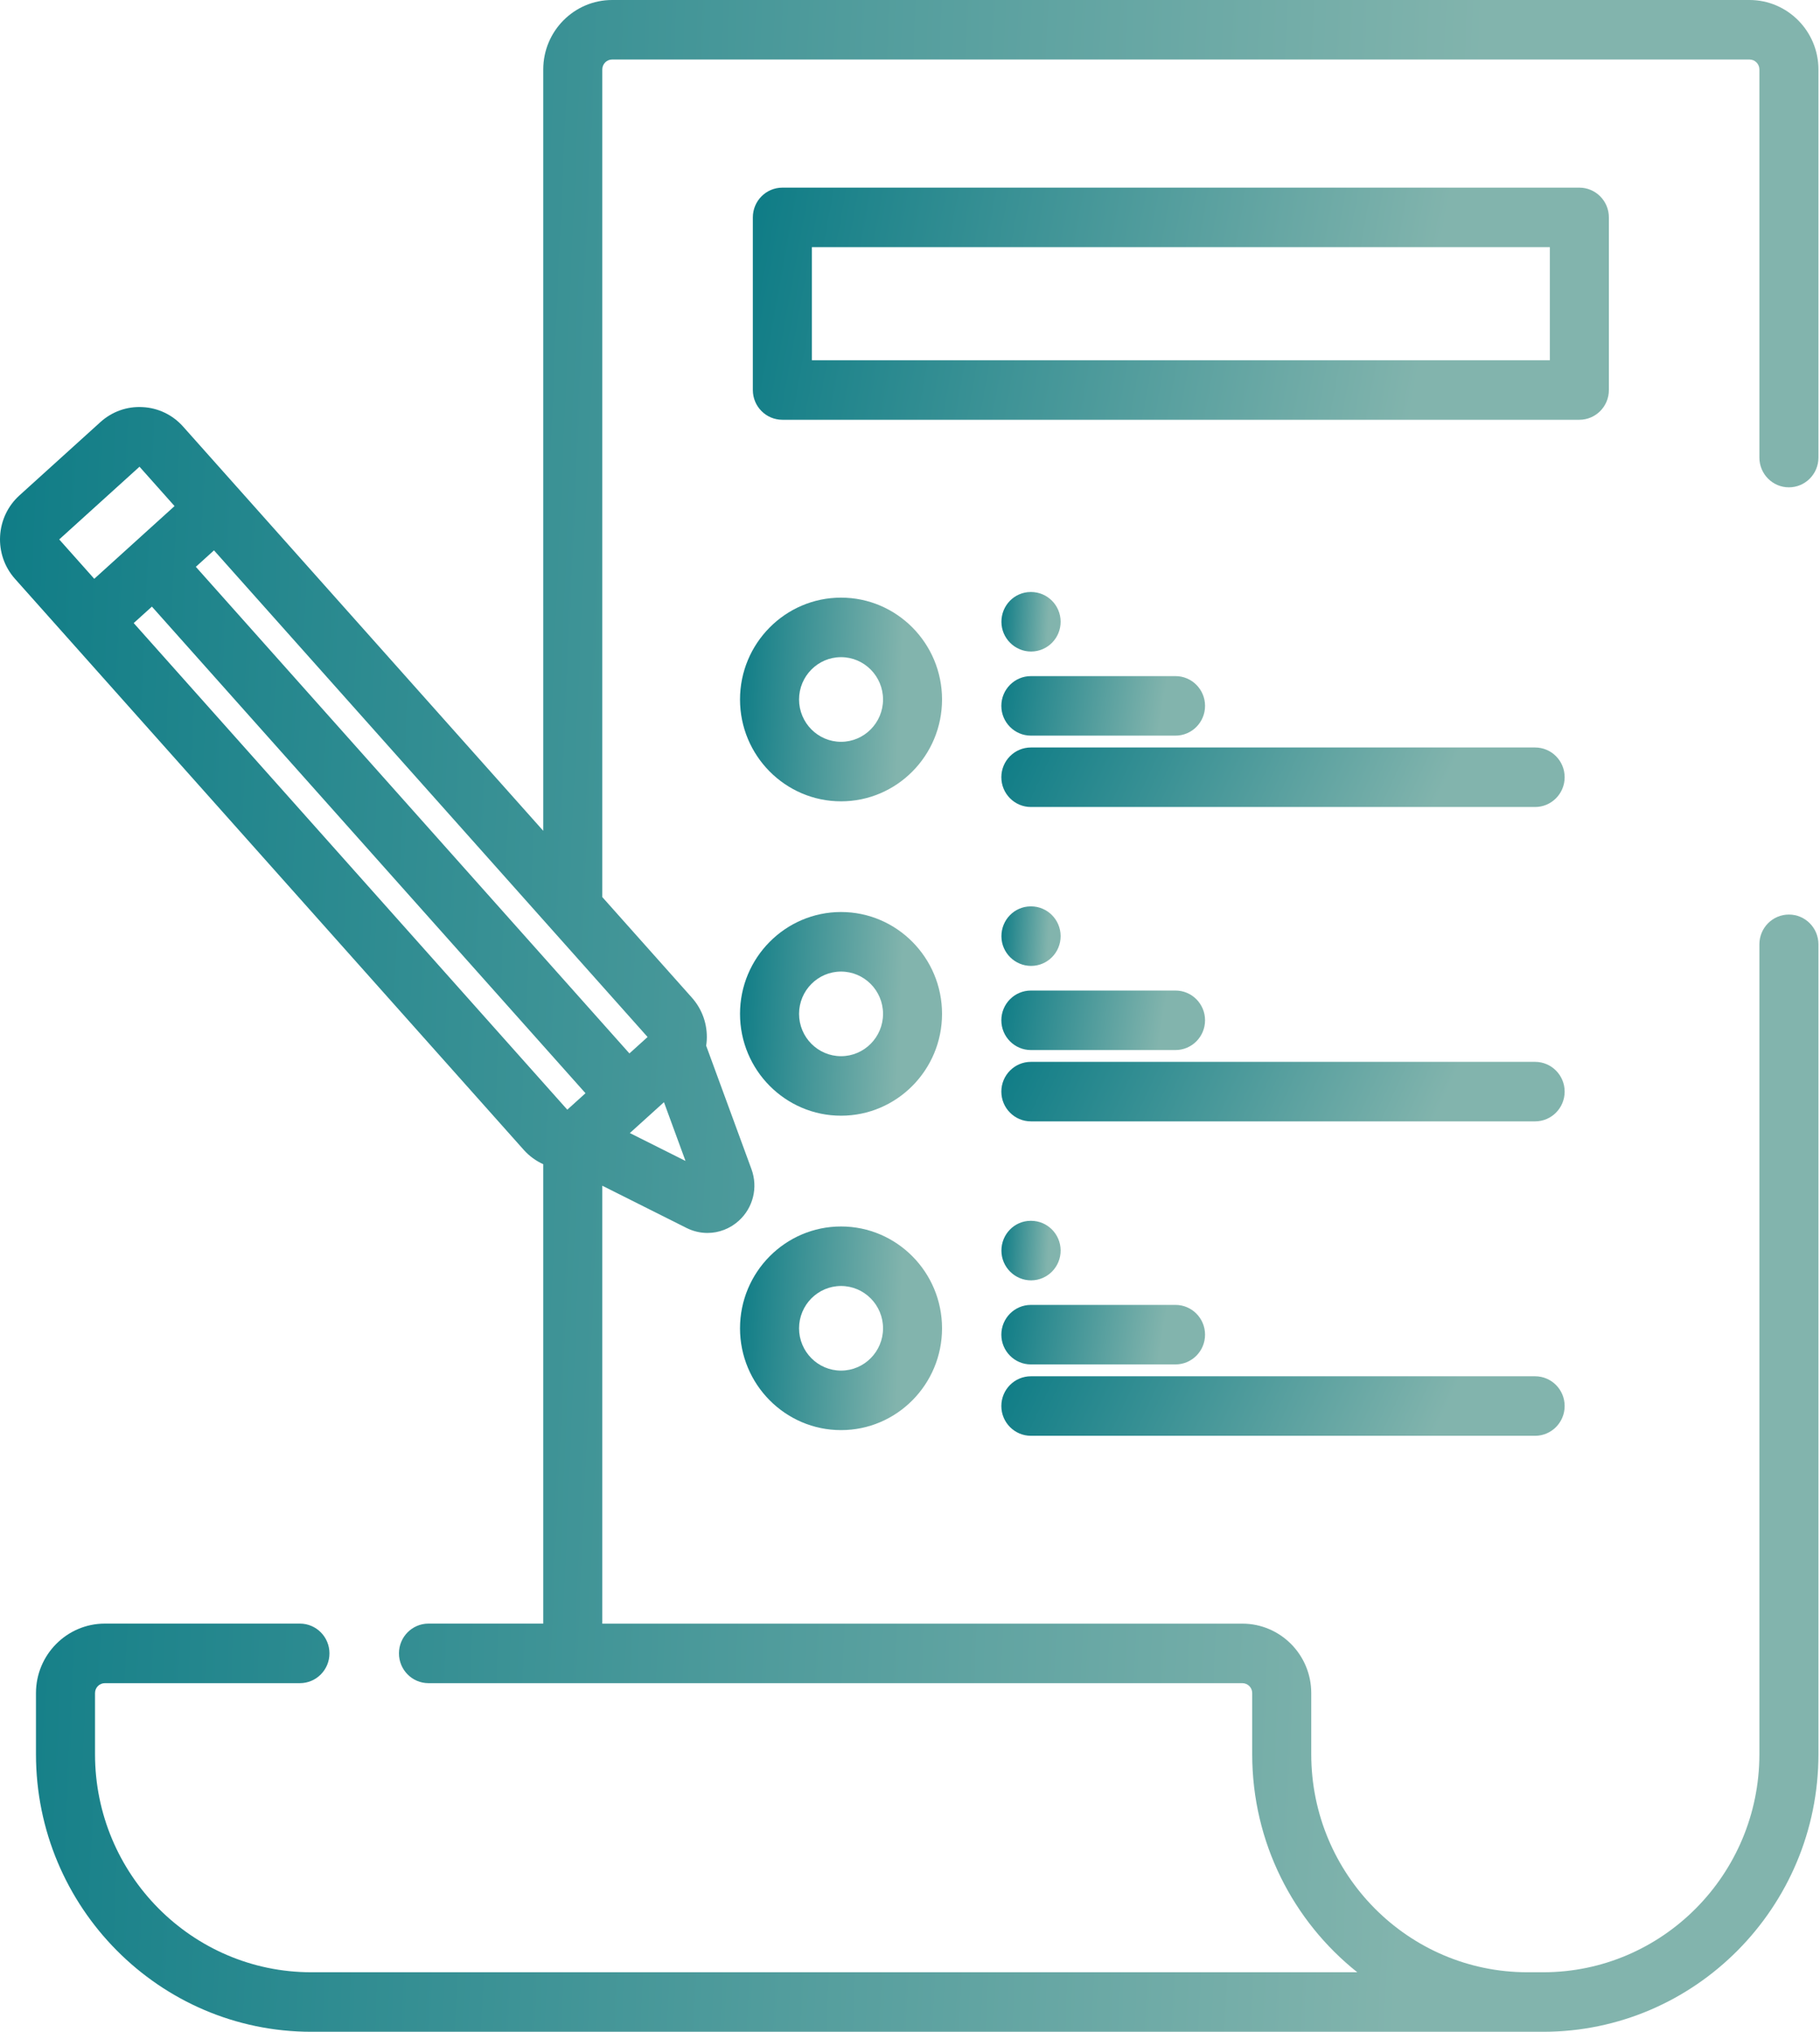 <svg xmlns="http://www.w3.org/2000/svg" width="43" height="48" viewBox="0 0 43 48" fill="none"><path d="M41.335 0H14.462C13.565 0 12.835 0.736 12.835 1.641V19.628L4.326 10.078C4.079 9.801 3.74 9.637 3.37 9.618C3 9.597 2.646 9.724 2.371 9.973L0.458 11.705C-0.109 12.219 -0.156 13.103 0.354 13.675L12.373 27.164C12.504 27.311 12.661 27.425 12.835 27.504V38.357H10.124C9.738 38.357 9.426 38.672 9.426 39.06C9.426 39.449 9.738 39.764 10.124 39.764H29.352C29.481 39.764 29.585 39.869 29.585 39.998V41.443C29.585 43.53 30.557 45.392 32.068 46.594H7.355C4.537 46.594 2.245 44.283 2.245 41.443V39.998C2.245 39.869 2.349 39.764 2.477 39.764H7.086C7.471 39.764 7.784 39.449 7.784 39.06C7.784 38.672 7.471 38.357 7.086 38.357H2.477C1.58 38.357 0.85 39.093 0.85 39.998V41.443C0.85 45.059 3.768 48 7.355 48H36.458C40.044 48 42.963 45.059 42.963 41.443V22.309C42.963 21.921 42.651 21.606 42.265 21.606C41.88 21.606 41.568 21.921 41.568 22.309V41.443C41.568 44.283 39.275 46.594 36.458 46.594H36.089C33.272 46.594 30.98 44.284 30.98 41.443V39.998C30.98 39.093 30.25 38.358 29.352 38.358H14.23V28.012L16.22 29.01C16.378 29.089 16.547 29.128 16.715 29.128C16.982 29.128 17.246 29.029 17.455 28.84C17.795 28.532 17.913 28.053 17.754 27.62L16.684 24.704C16.691 24.661 16.695 24.618 16.698 24.574C16.718 24.202 16.592 23.844 16.345 23.567L14.23 21.193V1.641C14.23 1.511 14.334 1.406 14.462 1.406H41.335C41.463 1.406 41.568 1.511 41.568 1.641V10.81C41.568 11.198 41.88 11.513 42.265 11.513C42.651 11.513 42.963 11.198 42.963 10.81V1.641C42.963 0.736 42.232 0 41.335 0ZM3.296 11.026L4.124 11.956L2.227 13.674L1.399 12.744L3.296 11.026ZM3.159 14.72L3.589 14.331L13.833 25.827L13.403 26.216L3.159 14.72ZM14.881 26.768L15.687 26.039L16.196 27.427L14.881 26.768ZM14.871 24.887L4.627 13.391L5.056 13.002L15.3 24.499L14.871 24.887Z" fill="url(#paint0_linear_2225_118)"></path><path d="M19.871 14.119C18.555 14.119 17.484 15.198 17.484 16.525C17.484 17.852 18.555 18.931 19.871 18.931C21.187 18.931 22.257 17.852 22.257 16.525C22.257 15.198 21.187 14.119 19.871 14.119ZM19.871 17.525C19.324 17.525 18.879 17.076 18.879 16.525C18.879 15.974 19.324 15.525 19.871 15.525C20.417 15.525 20.863 15.974 20.863 16.525C20.863 17.076 20.417 17.525 19.871 17.525Z" fill="url(#paint1_linear_2225_118)"></path><path d="M24.356 17.379H27.773C28.158 17.379 28.471 17.064 28.471 16.676C28.471 16.288 28.158 15.973 27.773 15.973H24.356C23.971 15.973 23.658 16.288 23.658 16.676C23.658 17.064 23.971 17.379 24.356 17.379Z" fill="url(#paint2_linear_2225_118)"></path><path d="M36.269 17.659H24.356C23.971 17.659 23.658 17.973 23.658 18.362C23.658 18.75 23.971 19.065 24.356 19.065H36.269C36.654 19.065 36.967 18.75 36.967 18.362C36.967 17.973 36.654 17.659 36.269 17.659Z" fill="url(#paint3_linear_2225_118)"></path><path d="M24.361 15.392H24.366C24.751 15.389 25.061 15.073 25.059 14.685C25.056 14.297 24.744 13.986 24.361 13.986C24.36 13.986 24.358 13.986 24.357 13.986H24.35C23.964 13.988 23.658 14.305 23.66 14.693C23.662 15.08 23.978 15.392 24.361 15.392Z" fill="url(#paint4_linear_2225_118)"></path><path d="M19.871 21.546C18.555 21.546 17.484 22.626 17.484 23.952C17.484 25.279 18.555 26.358 19.871 26.358C21.187 26.358 22.257 25.279 22.257 23.952C22.257 22.626 21.187 21.546 19.871 21.546ZM19.871 24.952C19.324 24.952 18.879 24.504 18.879 23.952C18.879 23.401 19.324 22.953 19.871 22.953C20.417 22.953 20.863 23.401 20.863 23.952C20.863 24.504 20.417 24.952 19.871 24.952Z" fill="url(#paint5_linear_2225_118)"></path><path d="M24.356 24.807H27.773C28.158 24.807 28.471 24.492 28.471 24.104C28.471 23.716 28.158 23.401 27.773 23.401H24.356C23.971 23.401 23.658 23.716 23.658 24.104C23.658 24.492 23.971 24.807 24.356 24.807Z" fill="url(#paint6_linear_2225_118)"></path><path d="M36.269 25.086H24.356C23.971 25.086 23.658 25.401 23.658 25.789C23.658 26.177 23.971 26.492 24.356 26.492H36.269C36.654 26.492 36.967 26.177 36.967 25.789C36.967 25.401 36.654 25.086 36.269 25.086Z" fill="url(#paint7_linear_2225_118)"></path><path d="M24.361 22.819H24.366C24.751 22.817 25.061 22.5 25.059 22.112C25.056 21.725 24.744 21.413 24.361 21.413C24.36 21.413 24.358 21.413 24.357 21.413H24.35C23.964 21.416 23.658 21.732 23.66 22.121C23.662 22.508 23.978 22.819 24.361 22.819Z" fill="url(#paint8_linear_2225_118)"></path><path d="M19.871 28.975C18.555 28.975 17.484 30.054 17.484 31.381C17.484 32.707 18.555 33.786 19.871 33.786C21.187 33.786 22.257 32.707 22.257 31.381C22.257 30.054 21.187 28.975 19.871 28.975ZM19.871 32.38C19.324 32.38 18.879 31.932 18.879 31.381C18.879 30.829 19.324 30.381 19.871 30.381C20.417 30.381 20.863 30.829 20.863 31.381C20.863 31.932 20.417 32.38 19.871 32.38Z" fill="url(#paint9_linear_2225_118)"></path><path d="M24.356 32.234H27.773C28.158 32.234 28.471 31.919 28.471 31.531C28.471 31.143 28.158 30.828 27.773 30.828H24.356C23.971 30.828 23.658 31.143 23.658 31.531C23.658 31.919 23.971 32.234 24.356 32.234Z" fill="url(#paint10_linear_2225_118)"></path><path d="M24.356 33.92H36.269C36.654 33.92 36.967 33.605 36.967 33.217C36.967 32.828 36.654 32.514 36.269 32.514H24.356C23.971 32.514 23.658 32.828 23.658 33.217C23.658 33.605 23.971 33.92 24.356 33.92Z" fill="url(#paint11_linear_2225_118)"></path><path d="M24.361 30.248H24.366C24.751 30.245 25.061 29.928 25.059 29.54C25.056 29.153 24.744 28.841 24.361 28.841C24.36 28.841 24.358 28.841 24.357 28.841H24.35C23.964 28.843 23.658 29.16 23.66 29.549C23.662 29.936 23.978 30.248 24.361 30.248Z" fill="url(#paint12_linear_2225_118)"></path><path d="M38.012 9.214V5.136C38.012 4.748 37.699 4.433 37.314 4.433H18.485C18.099 4.433 17.787 4.748 17.787 5.136V9.214C17.787 9.603 18.099 9.917 18.485 9.917H37.314C37.699 9.917 38.012 9.603 38.012 9.214ZM36.617 8.511H19.182V5.839H36.617V8.511Z" fill="url(#paint13_linear_2225_118)"></path><defs><linearGradient id="paint0_linear_2225_118" x1="0" y1="0" x2="35.048" y2="1.542" gradientUnits="userSpaceOnUse"><stop stop-color="#0E7C86"></stop><stop offset="1" stop-color="#82B4AD"></stop></linearGradient><linearGradient id="paint1_linear_2225_118" x1="17.484" y1="14.119" x2="21.376" y2="14.309" gradientUnits="userSpaceOnUse"><stop stop-color="#0E7C86"></stop><stop offset="1" stop-color="#82B4AD"></stop></linearGradient><linearGradient id="paint2_linear_2225_118" x1="23.658" y1="15.973" x2="27.484" y2="16.616" gradientUnits="userSpaceOnUse"><stop stop-color="#0E7C86"></stop><stop offset="1" stop-color="#82B4AD"></stop></linearGradient><linearGradient id="paint3_linear_2225_118" x1="23.658" y1="17.659" x2="32.602" y2="21.818" gradientUnits="userSpaceOnUse"><stop stop-color="#0E7C86"></stop><stop offset="1" stop-color="#82B4AD"></stop></linearGradient><linearGradient id="paint4_linear_2225_118" x1="23.66" y1="13.986" x2="24.801" y2="14.042" gradientUnits="userSpaceOnUse"><stop stop-color="#0E7C86"></stop><stop offset="1" stop-color="#82B4AD"></stop></linearGradient><linearGradient id="paint5_linear_2225_118" x1="17.484" y1="21.546" x2="21.376" y2="21.736" gradientUnits="userSpaceOnUse"><stop stop-color="#0E7C86"></stop><stop offset="1" stop-color="#82B4AD"></stop></linearGradient><linearGradient id="paint6_linear_2225_118" x1="23.658" y1="23.401" x2="27.484" y2="24.044" gradientUnits="userSpaceOnUse"><stop stop-color="#0E7C86"></stop><stop offset="1" stop-color="#82B4AD"></stop></linearGradient><linearGradient id="paint7_linear_2225_118" x1="23.658" y1="25.086" x2="32.602" y2="29.245" gradientUnits="userSpaceOnUse"><stop stop-color="#0E7C86"></stop><stop offset="1" stop-color="#82B4AD"></stop></linearGradient><linearGradient id="paint8_linear_2225_118" x1="23.66" y1="21.413" x2="24.801" y2="21.469" gradientUnits="userSpaceOnUse"><stop stop-color="#0E7C86"></stop><stop offset="1" stop-color="#82B4AD"></stop></linearGradient><linearGradient id="paint9_linear_2225_118" x1="17.484" y1="28.975" x2="21.376" y2="29.164" gradientUnits="userSpaceOnUse"><stop stop-color="#0E7C86"></stop><stop offset="1" stop-color="#82B4AD"></stop></linearGradient><linearGradient id="paint10_linear_2225_118" x1="23.658" y1="30.828" x2="27.484" y2="31.471" gradientUnits="userSpaceOnUse"><stop stop-color="#0E7C86"></stop><stop offset="1" stop-color="#82B4AD"></stop></linearGradient><linearGradient id="paint11_linear_2225_118" x1="23.658" y1="32.514" x2="32.602" y2="36.673" gradientUnits="userSpaceOnUse"><stop stop-color="#0E7C86"></stop><stop offset="1" stop-color="#82B4AD"></stop></linearGradient><linearGradient id="paint12_linear_2225_118" x1="23.66" y1="28.841" x2="24.801" y2="28.897" gradientUnits="userSpaceOnUse"><stop stop-color="#0E7C86"></stop><stop offset="1" stop-color="#82B4AD"></stop></linearGradient><linearGradient id="paint13_linear_2225_118" x1="17.787" y1="4.433" x2="33.792" y2="7.334" gradientUnits="userSpaceOnUse"><stop stop-color="#0E7C86"></stop><stop offset="1" stop-color="#82B4AD"></stop></linearGradient></defs></svg>